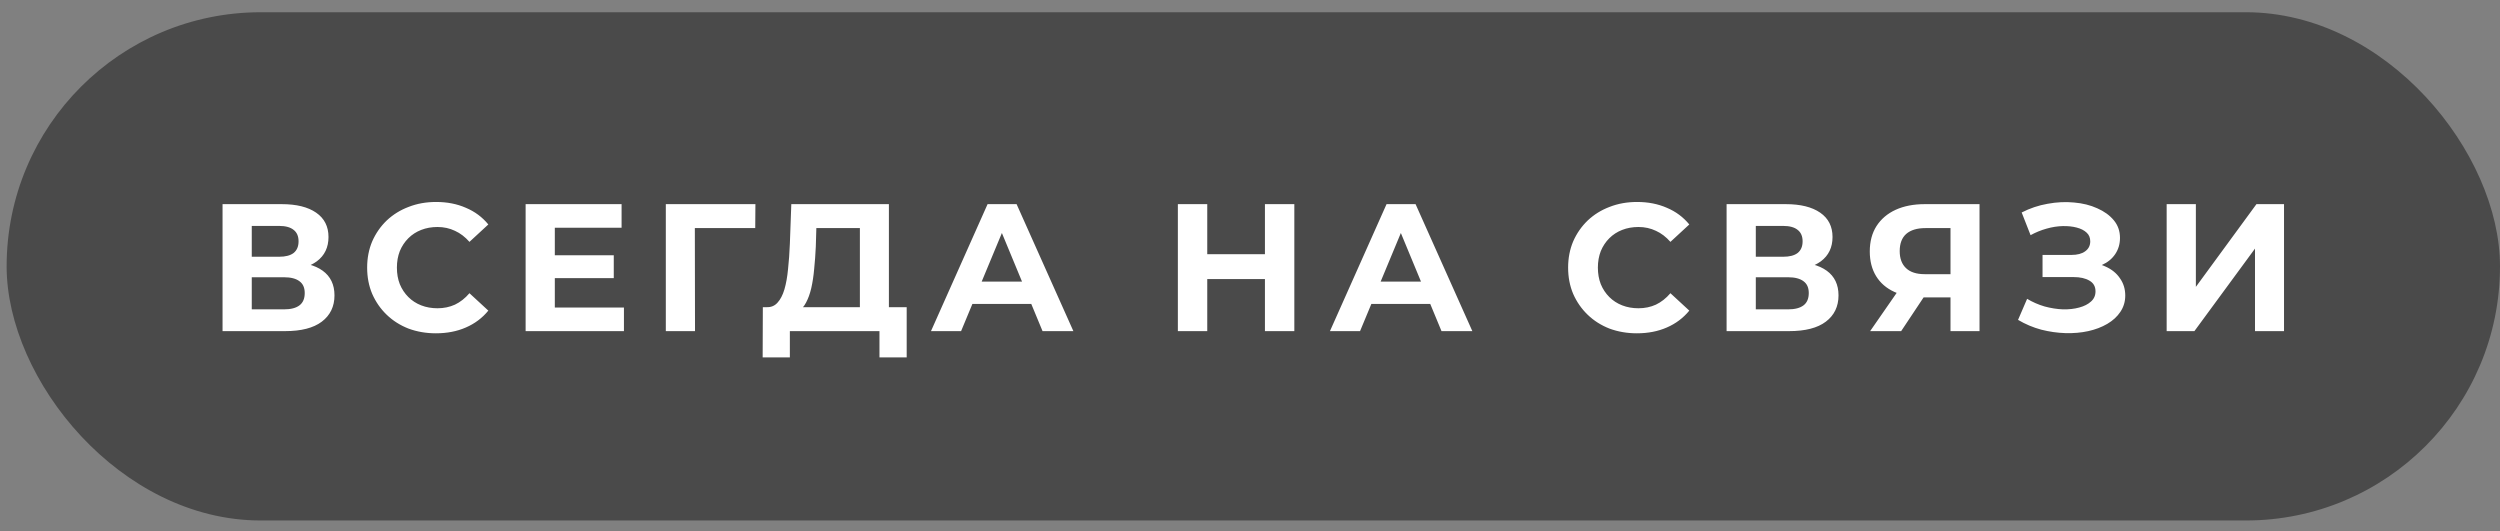 <?xml version="1.0" encoding="UTF-8"?> <svg xmlns="http://www.w3.org/2000/svg" width="193" height="41" viewBox="0 0 193 41" fill="none"><rect x="0" y="0" width="193" height="41" fill="#808080" stroke="none"/><rect x="0.512" y="0.945" width="192.488" height="39.236" rx="19.618" fill="#4A4A4A"></rect><path d="M17.181 25.563V15.76H21.747C22.886 15.76 23.772 15.979 24.407 16.418C25.042 16.857 25.36 17.483 25.36 18.295C25.36 19.098 25.061 19.723 24.463 20.171C23.866 20.61 23.072 20.829 22.083 20.829L22.349 20.241C23.45 20.241 24.305 20.461 24.911 20.899C25.518 21.338 25.822 21.973 25.822 22.804C25.822 23.663 25.495 24.34 24.841 24.834C24.197 25.32 23.254 25.563 22.013 25.563H17.181ZM19.436 23.882H21.929C22.451 23.882 22.848 23.78 23.119 23.574C23.39 23.369 23.525 23.051 23.525 22.622C23.525 22.211 23.39 21.908 23.119 21.712C22.848 21.506 22.451 21.404 21.929 21.404H19.436V23.882ZM19.436 19.821H21.55C22.045 19.821 22.419 19.723 22.671 19.527C22.923 19.322 23.049 19.023 23.049 18.631C23.049 18.239 22.923 17.945 22.671 17.749C22.419 17.543 22.045 17.441 21.55 17.441H19.436V19.821ZM33.651 25.731C32.895 25.731 32.19 25.609 31.537 25.367C30.893 25.115 30.332 24.76 29.856 24.302C29.38 23.845 29.007 23.308 28.736 22.692C28.475 22.076 28.344 21.399 28.344 20.661C28.344 19.924 28.475 19.247 28.736 18.631C29.007 18.015 29.38 17.478 29.856 17.02C30.342 16.563 30.907 16.213 31.551 15.97C32.195 15.718 32.9 15.592 33.666 15.592C34.515 15.592 35.281 15.741 35.962 16.04C36.653 16.329 37.232 16.759 37.699 17.328L36.242 18.673C35.906 18.29 35.533 18.005 35.122 17.819C34.711 17.623 34.263 17.524 33.778 17.524C33.32 17.524 32.9 17.599 32.517 17.749C32.134 17.898 31.803 18.113 31.523 18.393C31.243 18.673 31.023 19.004 30.865 19.387C30.715 19.77 30.641 20.195 30.641 20.661C30.641 21.128 30.715 21.553 30.865 21.936C31.023 22.319 31.243 22.65 31.523 22.93C31.803 23.21 32.134 23.425 32.517 23.574C32.9 23.724 33.32 23.798 33.778 23.798C34.263 23.798 34.711 23.705 35.122 23.518C35.533 23.322 35.906 23.028 36.242 22.636L37.699 23.98C37.232 24.55 36.653 24.984 35.962 25.283C35.281 25.581 34.51 25.731 33.651 25.731ZM42.664 19.709H47.383V21.474H42.664V19.709ZM42.832 23.742H48.168V25.563H40.578V15.76H47.986V17.581H42.832V23.742ZM51.401 25.563V15.76H58.318L58.304 17.609H53.123L53.641 17.09L53.655 25.563H51.401ZM66.383 24.555V17.609H63.022L62.98 19.037C62.952 19.644 62.91 20.218 62.854 20.759C62.807 21.301 62.732 21.796 62.63 22.244C62.527 22.683 62.392 23.056 62.224 23.364C62.065 23.672 61.864 23.892 61.621 24.022L59.199 23.714C59.535 23.724 59.81 23.607 60.025 23.364C60.249 23.121 60.426 22.781 60.557 22.342C60.688 21.894 60.781 21.371 60.837 20.773C60.902 20.176 60.949 19.527 60.977 18.827L61.089 15.76H68.623V24.555H66.383ZM58.877 27.593L58.891 23.714H69.996V27.593H67.895V25.563H60.977V27.593H58.877ZM71.872 25.563L76.241 15.76H78.481L82.865 25.563H80.484L76.899 16.908H77.795L74.196 25.563H71.872ZM74.056 23.462L74.658 21.74H79.7L80.316 23.462H74.056ZM97.653 15.76H99.922V25.563H97.653V15.76ZM93.2 25.563H90.931V15.76H93.2V25.563ZM97.821 21.544H93.032V19.625H97.821V21.544ZM102.672 25.563L107.041 15.76H109.282L113.665 25.563H111.284L107.699 16.908H108.595L104.996 25.563H102.672ZM104.856 23.462L105.459 21.74H110.5L111.116 23.462H104.856ZM126.367 25.731C125.611 25.731 124.906 25.609 124.252 25.367C123.608 25.115 123.048 24.76 122.572 24.302C122.096 23.845 121.722 23.308 121.451 22.692C121.19 22.076 121.059 21.399 121.059 20.661C121.059 19.924 121.19 19.247 121.451 18.631C121.722 18.015 122.096 17.478 122.572 17.02C123.057 16.563 123.622 16.213 124.266 15.97C124.91 15.718 125.615 15.592 126.381 15.592C127.23 15.592 127.996 15.741 128.677 16.04C129.368 16.329 129.947 16.759 130.414 17.328L128.957 18.673C128.621 18.29 128.248 18.005 127.837 17.819C127.426 17.623 126.978 17.524 126.493 17.524C126.035 17.524 125.615 17.599 125.232 17.749C124.85 17.898 124.518 18.113 124.238 18.393C123.958 18.673 123.739 19.004 123.58 19.387C123.431 19.77 123.356 20.195 123.356 20.661C123.356 21.128 123.431 21.553 123.58 21.936C123.739 22.319 123.958 22.65 124.238 22.93C124.518 23.21 124.85 23.425 125.232 23.574C125.615 23.724 126.035 23.798 126.493 23.798C126.978 23.798 127.426 23.705 127.837 23.518C128.248 23.322 128.621 23.028 128.957 22.636L130.414 23.98C129.947 24.55 129.368 24.984 128.677 25.283C127.996 25.581 127.226 25.731 126.367 25.731ZM133.293 25.563V15.76H137.858C138.997 15.76 139.884 15.979 140.519 16.418C141.154 16.857 141.471 17.483 141.471 18.295C141.471 19.098 141.172 19.723 140.575 20.171C139.977 20.61 139.184 20.829 138.194 20.829L138.46 20.241C139.562 20.241 140.416 20.461 141.023 20.899C141.63 21.338 141.933 21.973 141.933 22.804C141.933 23.663 141.607 24.34 140.953 24.834C140.309 25.32 139.366 25.563 138.124 25.563H133.293ZM135.548 23.882H138.04C138.563 23.882 138.96 23.78 139.231 23.574C139.501 23.369 139.637 23.051 139.637 22.622C139.637 22.211 139.501 21.908 139.231 21.712C138.96 21.506 138.563 21.404 138.04 21.404H135.548V23.882ZM135.548 19.821H137.662C138.157 19.821 138.53 19.723 138.782 19.527C139.034 19.322 139.161 19.023 139.161 18.631C139.161 18.239 139.034 17.945 138.782 17.749C138.53 17.543 138.157 17.441 137.662 17.441H135.548V19.821ZM150.579 25.563V22.468L151.139 22.958H148.45C147.6 22.958 146.868 22.818 146.251 22.538C145.635 22.258 145.164 21.852 144.837 21.32C144.51 20.787 144.347 20.153 144.347 19.415C144.347 18.649 144.52 17.996 144.865 17.454C145.22 16.904 145.715 16.484 146.349 16.194C146.984 15.905 147.731 15.76 148.59 15.76H152.819V25.563H150.579ZM144.375 25.563L146.812 22.048H149.108L146.77 25.563H144.375ZM150.579 21.74V17.02L151.139 17.609H148.646C148.002 17.609 147.507 17.758 147.162 18.057C146.826 18.355 146.657 18.799 146.657 19.387C146.657 19.956 146.821 20.395 147.148 20.703C147.474 21.012 147.955 21.166 148.59 21.166H151.139L150.579 21.74ZM155.793 24.695L156.493 23.07C156.914 23.322 157.362 23.518 157.838 23.658C158.323 23.789 158.795 23.864 159.252 23.882C159.719 23.892 160.139 23.845 160.513 23.742C160.895 23.64 161.199 23.485 161.423 23.28C161.656 23.075 161.773 22.813 161.773 22.496C161.773 22.122 161.619 21.847 161.311 21.67C161.003 21.483 160.592 21.39 160.078 21.39H157.684V19.681H159.91C160.368 19.681 160.723 19.588 160.975 19.401C161.236 19.214 161.367 18.958 161.367 18.631C161.367 18.351 161.273 18.127 161.087 17.959C160.9 17.781 160.643 17.651 160.316 17.567C159.999 17.483 159.64 17.445 159.238 17.454C158.837 17.464 158.421 17.529 157.992 17.651C157.562 17.772 157.152 17.94 156.76 18.155L156.073 16.404C156.708 16.078 157.376 15.853 158.076 15.732C158.785 15.601 159.467 15.569 160.12 15.634C160.783 15.69 161.381 15.839 161.913 16.082C162.445 16.316 162.87 16.624 163.187 17.006C163.505 17.389 163.663 17.842 163.663 18.365C163.663 18.832 163.542 19.247 163.299 19.611C163.057 19.975 162.716 20.255 162.277 20.451C161.848 20.647 161.353 20.745 160.793 20.745L160.849 20.241C161.502 20.241 162.067 20.353 162.543 20.577C163.029 20.792 163.402 21.096 163.663 21.488C163.934 21.87 164.07 22.314 164.07 22.818C164.07 23.285 163.943 23.705 163.691 24.078C163.449 24.442 163.113 24.75 162.683 25.003C162.254 25.255 161.764 25.441 161.213 25.563C160.662 25.684 160.074 25.735 159.448 25.717C158.832 25.698 158.211 25.609 157.586 25.451C156.96 25.283 156.363 25.031 155.793 24.695ZM167.266 25.563V15.76H169.521V22.146L174.198 15.76H176.326V25.563H174.086V19.191L169.408 25.563H167.266Z" fill="white"></path></svg> 
